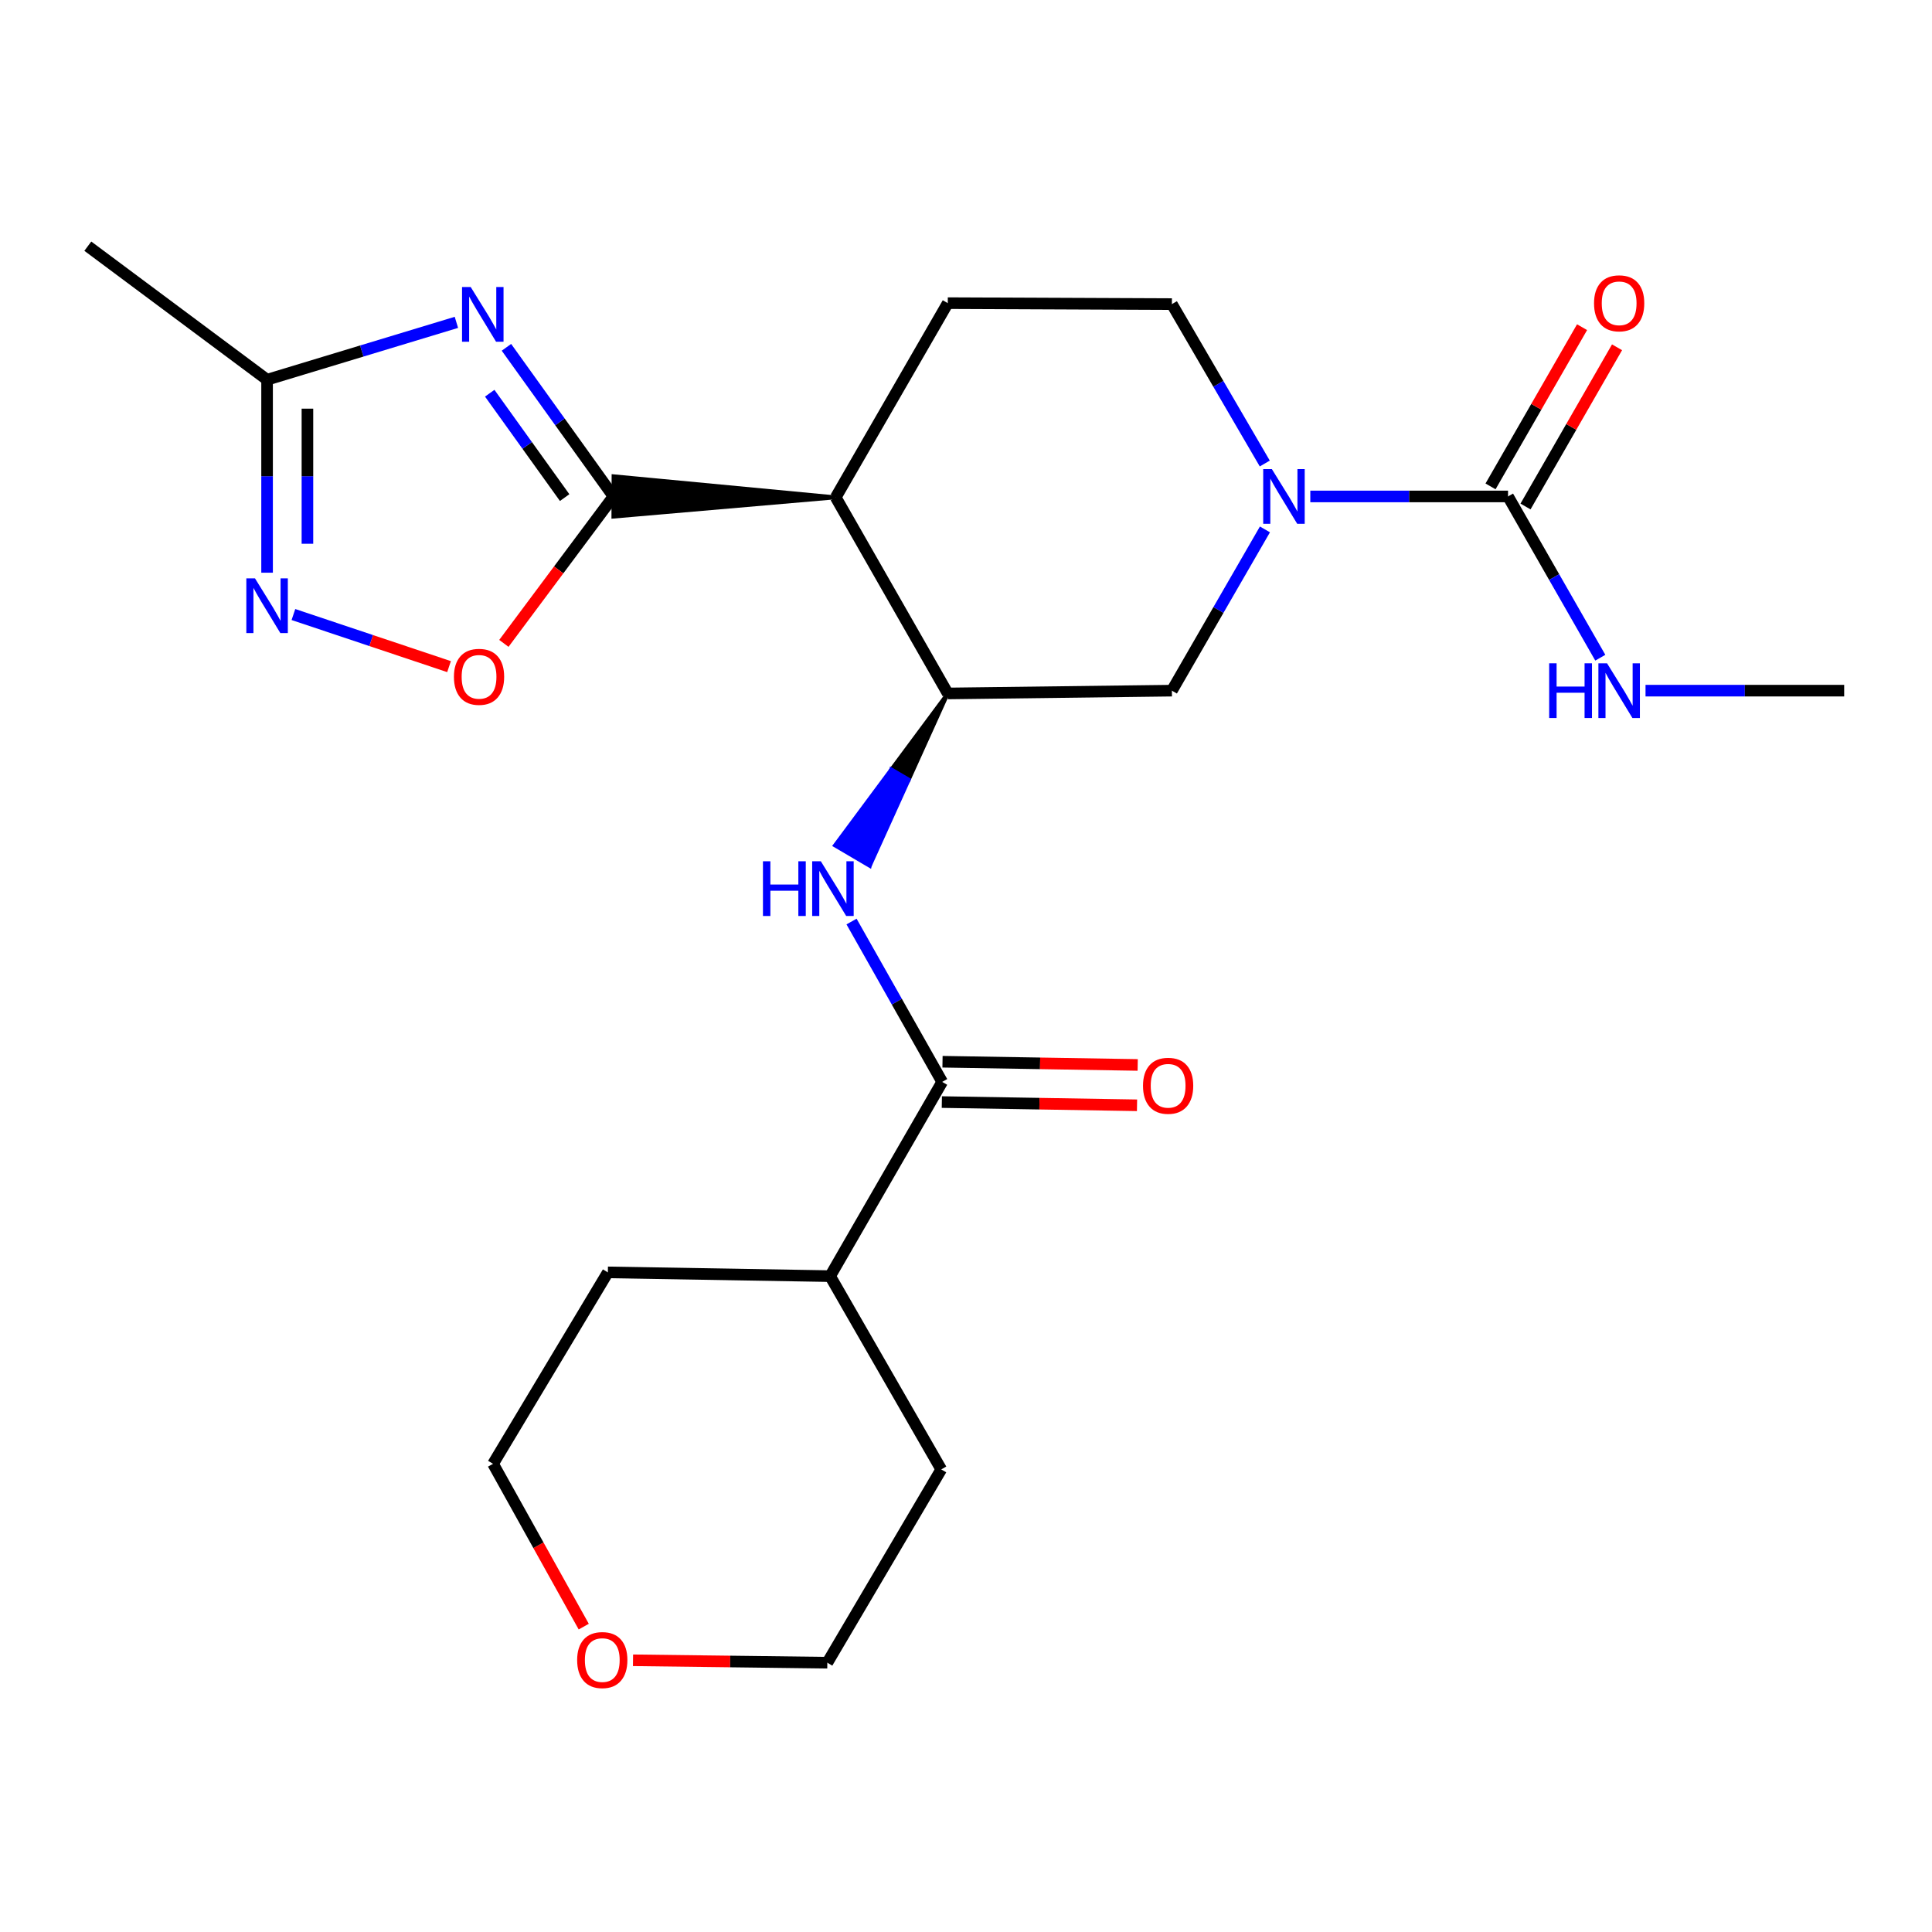 <?xml version='1.0' encoding='iso-8859-1'?>
<svg version='1.1' baseProfile='full'
              xmlns='http://www.w3.org/2000/svg'
                      xmlns:rdkit='http://www.rdkit.org/xml'
                      xmlns:xlink='http://www.w3.org/1999/xlink'
                  xml:space='preserve'
width='1000px' height='1000px' viewBox='0 0 1000 1000'>
<!-- END OF HEADER -->
<rect style='opacity:1.0;fill:#FFFFFF;stroke:none' width='1000' height='1000' x='0' y='0'> </rect>
<path class='bond-0' d='M 317.537,256.958 L 289.836,218.364' style='fill:none;fill-rule:evenodd;stroke:#000000;stroke-width:6px;stroke-linecap:butt;stroke-linejoin:miter;stroke-opacity:1' />
<path class='bond-0' d='M 289.836,218.364 L 262.135,179.77' style='fill:none;fill-rule:evenodd;stroke:#0000FF;stroke-width:6px;stroke-linecap:butt;stroke-linejoin:miter;stroke-opacity:1' />
<path class='bond-0' d='M 292.262,257.556 L 272.871,230.54' style='fill:none;fill-rule:evenodd;stroke:#000000;stroke-width:6px;stroke-linecap:butt;stroke-linejoin:miter;stroke-opacity:1' />
<path class='bond-0' d='M 272.871,230.54 L 253.481,203.525' style='fill:none;fill-rule:evenodd;stroke:#0000FF;stroke-width:6px;stroke-linecap:butt;stroke-linejoin:miter;stroke-opacity:1' />
<path class='bond-1' d='M 432.574,257.433 L 317.58,246.517 L 317.494,267.399 Z' style='fill:#000000;fill-rule:evenodd;fill-opacity:1;stroke:#000000;stroke-width:2px;stroke-linecap:butt;stroke-linejoin:miter;stroke-opacity:1;' />
<path class='bond-6' d='M 317.537,256.958 L 289.171,294.985' style='fill:none;fill-rule:evenodd;stroke:#000000;stroke-width:6px;stroke-linecap:butt;stroke-linejoin:miter;stroke-opacity:1' />
<path class='bond-6' d='M 289.171,294.985 L 260.805,333.013' style='fill:none;fill-rule:evenodd;stroke:#FF0000;stroke-width:6px;stroke-linecap:butt;stroke-linejoin:miter;stroke-opacity:1' />
<path class='bond-9' d='M 236.234,166.848 L 187.237,181.693' style='fill:none;fill-rule:evenodd;stroke:#0000FF;stroke-width:6px;stroke-linecap:butt;stroke-linejoin:miter;stroke-opacity:1' />
<path class='bond-9' d='M 187.237,181.693 L 138.241,196.539' style='fill:none;fill-rule:evenodd;stroke:#000000;stroke-width:6px;stroke-linecap:butt;stroke-linejoin:miter;stroke-opacity:1' />
<path class='bond-3' d='M 432.574,257.433 L 490.568,358.932' style='fill:none;fill-rule:evenodd;stroke:#000000;stroke-width:6px;stroke-linecap:butt;stroke-linejoin:miter;stroke-opacity:1' />
<path class='bond-11' d='M 432.574,257.433 L 490.568,156.909' style='fill:none;fill-rule:evenodd;stroke:#000000;stroke-width:6px;stroke-linecap:butt;stroke-linejoin:miter;stroke-opacity:1' />
<path class='bond-2' d='M 654.645,239.917 L 630.607,198.663' style='fill:none;fill-rule:evenodd;stroke:#0000FF;stroke-width:6px;stroke-linecap:butt;stroke-linejoin:miter;stroke-opacity:1' />
<path class='bond-2' d='M 630.607,198.663 L 606.568,157.408' style='fill:none;fill-rule:evenodd;stroke:#000000;stroke-width:6px;stroke-linecap:butt;stroke-linejoin:miter;stroke-opacity:1' />
<path class='bond-4' d='M 678.214,256.958 L 729.382,256.958' style='fill:none;fill-rule:evenodd;stroke:#0000FF;stroke-width:6px;stroke-linecap:butt;stroke-linejoin:miter;stroke-opacity:1' />
<path class='bond-4' d='M 729.382,256.958 L 780.551,256.958' style='fill:none;fill-rule:evenodd;stroke:#000000;stroke-width:6px;stroke-linecap:butt;stroke-linejoin:miter;stroke-opacity:1' />
<path class='bond-25' d='M 654.729,274.019 L 630.649,315.75' style='fill:none;fill-rule:evenodd;stroke:#0000FF;stroke-width:6px;stroke-linecap:butt;stroke-linejoin:miter;stroke-opacity:1' />
<path class='bond-25' d='M 630.649,315.75 L 606.568,357.482' style='fill:none;fill-rule:evenodd;stroke:#000000;stroke-width:6px;stroke-linecap:butt;stroke-linejoin:miter;stroke-opacity:1' />
<path class='bond-7' d='M 490.568,358.932 L 461.375,398.251 L 470.374,403.546 Z' style='fill:#000000;fill-rule:evenodd;fill-opacity:1;stroke:#000000;stroke-width:2px;stroke-linecap:butt;stroke-linejoin:miter;stroke-opacity:1;' />
<path class='bond-7' d='M 461.375,398.251 L 450.179,448.16 L 432.181,437.569 Z' style='fill:#0000FF;fill-rule:evenodd;fill-opacity:1;stroke:#0000FF;stroke-width:2px;stroke-linecap:butt;stroke-linejoin:miter;stroke-opacity:1;' />
<path class='bond-7' d='M 461.375,398.251 L 470.374,403.546 L 450.179,448.16 Z' style='fill:#0000FF;fill-rule:evenodd;fill-opacity:1;stroke:#0000FF;stroke-width:2px;stroke-linecap:butt;stroke-linejoin:miter;stroke-opacity:1;' />
<path class='bond-10' d='M 490.568,358.932 L 606.568,357.482' style='fill:none;fill-rule:evenodd;stroke:#000000;stroke-width:6px;stroke-linecap:butt;stroke-linejoin:miter;stroke-opacity:1' />
<path class='bond-13' d='M 789.603,262.162 L 813.29,220.96' style='fill:none;fill-rule:evenodd;stroke:#000000;stroke-width:6px;stroke-linecap:butt;stroke-linejoin:miter;stroke-opacity:1' />
<path class='bond-13' d='M 813.29,220.96 L 836.977,179.758' style='fill:none;fill-rule:evenodd;stroke:#FF0000;stroke-width:6px;stroke-linecap:butt;stroke-linejoin:miter;stroke-opacity:1' />
<path class='bond-13' d='M 771.499,251.754 L 795.186,210.552' style='fill:none;fill-rule:evenodd;stroke:#000000;stroke-width:6px;stroke-linecap:butt;stroke-linejoin:miter;stroke-opacity:1' />
<path class='bond-13' d='M 795.186,210.552 L 818.874,169.35' style='fill:none;fill-rule:evenodd;stroke:#FF0000;stroke-width:6px;stroke-linecap:butt;stroke-linejoin:miter;stroke-opacity:1' />
<path class='bond-15' d='M 780.551,256.958 L 804.431,298.692' style='fill:none;fill-rule:evenodd;stroke:#000000;stroke-width:6px;stroke-linecap:butt;stroke-linejoin:miter;stroke-opacity:1' />
<path class='bond-15' d='M 804.431,298.692 L 828.311,340.426' style='fill:none;fill-rule:evenodd;stroke:#0000FF;stroke-width:6px;stroke-linecap:butt;stroke-linejoin:miter;stroke-opacity:1' />
<path class='bond-5' d='M 151.873,318.077 L 192.147,331.56' style='fill:none;fill-rule:evenodd;stroke:#0000FF;stroke-width:6px;stroke-linecap:butt;stroke-linejoin:miter;stroke-opacity:1' />
<path class='bond-5' d='M 192.147,331.56 L 232.42,345.043' style='fill:none;fill-rule:evenodd;stroke:#FF0000;stroke-width:6px;stroke-linecap:butt;stroke-linejoin:miter;stroke-opacity:1' />
<path class='bond-24' d='M 138.241,296.429 L 138.241,246.484' style='fill:none;fill-rule:evenodd;stroke:#0000FF;stroke-width:6px;stroke-linecap:butt;stroke-linejoin:miter;stroke-opacity:1' />
<path class='bond-24' d='M 138.241,246.484 L 138.241,196.539' style='fill:none;fill-rule:evenodd;stroke:#000000;stroke-width:6px;stroke-linecap:butt;stroke-linejoin:miter;stroke-opacity:1' />
<path class='bond-24' d='M 159.123,281.445 L 159.123,246.484' style='fill:none;fill-rule:evenodd;stroke:#0000FF;stroke-width:6px;stroke-linecap:butt;stroke-linejoin:miter;stroke-opacity:1' />
<path class='bond-24' d='M 159.123,246.484 L 159.123,211.522' style='fill:none;fill-rule:evenodd;stroke:#000000;stroke-width:6px;stroke-linecap:butt;stroke-linejoin:miter;stroke-opacity:1' />
<path class='bond-8' d='M 440.751,476.988 L 464.21,518.49' style='fill:none;fill-rule:evenodd;stroke:#0000FF;stroke-width:6px;stroke-linecap:butt;stroke-linejoin:miter;stroke-opacity:1' />
<path class='bond-8' d='M 464.21,518.49 L 487.668,559.992' style='fill:none;fill-rule:evenodd;stroke:#000000;stroke-width:6px;stroke-linecap:butt;stroke-linejoin:miter;stroke-opacity:1' />
<path class='bond-14' d='M 487.496,570.431 L 538.01,571.263' style='fill:none;fill-rule:evenodd;stroke:#000000;stroke-width:6px;stroke-linecap:butt;stroke-linejoin:miter;stroke-opacity:1' />
<path class='bond-14' d='M 538.01,571.263 L 588.523,572.095' style='fill:none;fill-rule:evenodd;stroke:#FF0000;stroke-width:6px;stroke-linecap:butt;stroke-linejoin:miter;stroke-opacity:1' />
<path class='bond-14' d='M 487.84,549.552 L 538.353,550.384' style='fill:none;fill-rule:evenodd;stroke:#000000;stroke-width:6px;stroke-linecap:butt;stroke-linejoin:miter;stroke-opacity:1' />
<path class='bond-14' d='M 538.353,550.384 L 588.867,551.216' style='fill:none;fill-rule:evenodd;stroke:#FF0000;stroke-width:6px;stroke-linecap:butt;stroke-linejoin:miter;stroke-opacity:1' />
<path class='bond-16' d='M 487.668,559.992 L 429.674,660.528' style='fill:none;fill-rule:evenodd;stroke:#000000;stroke-width:6px;stroke-linecap:butt;stroke-linejoin:miter;stroke-opacity:1' />
<path class='bond-18' d='M 138.241,196.539 L 45.455,127.419' style='fill:none;fill-rule:evenodd;stroke:#000000;stroke-width:6px;stroke-linecap:butt;stroke-linejoin:miter;stroke-opacity:1' />
<path class='bond-12' d='M 490.568,156.909 L 606.568,157.408' style='fill:none;fill-rule:evenodd;stroke:#000000;stroke-width:6px;stroke-linecap:butt;stroke-linejoin:miter;stroke-opacity:1' />
<path class='bond-23' d='M 851.722,357.482 L 903.134,357.482' style='fill:none;fill-rule:evenodd;stroke:#0000FF;stroke-width:6px;stroke-linecap:butt;stroke-linejoin:miter;stroke-opacity:1' />
<path class='bond-23' d='M 903.134,357.482 L 954.545,357.482' style='fill:none;fill-rule:evenodd;stroke:#000000;stroke-width:6px;stroke-linecap:butt;stroke-linejoin:miter;stroke-opacity:1' />
<path class='bond-21' d='M 429.674,660.528 L 487.192,760.564' style='fill:none;fill-rule:evenodd;stroke:#000000;stroke-width:6px;stroke-linecap:butt;stroke-linejoin:miter;stroke-opacity:1' />
<path class='bond-22' d='M 429.674,660.528 L 314.625,658.579' style='fill:none;fill-rule:evenodd;stroke:#000000;stroke-width:6px;stroke-linecap:butt;stroke-linejoin:miter;stroke-opacity:1' />
<path class='bond-17' d='M 302.143,841.938 L 278.673,799.801' style='fill:none;fill-rule:evenodd;stroke:#FF0000;stroke-width:6px;stroke-linecap:butt;stroke-linejoin:miter;stroke-opacity:1' />
<path class='bond-17' d='M 278.673,799.801 L 255.204,757.664' style='fill:none;fill-rule:evenodd;stroke:#000000;stroke-width:6px;stroke-linecap:butt;stroke-linejoin:miter;stroke-opacity:1' />
<path class='bond-26' d='M 327.649,859.361 L 377.936,859.987' style='fill:none;fill-rule:evenodd;stroke:#FF0000;stroke-width:6px;stroke-linecap:butt;stroke-linejoin:miter;stroke-opacity:1' />
<path class='bond-26' d='M 377.936,859.987 L 428.224,860.613' style='fill:none;fill-rule:evenodd;stroke:#000000;stroke-width:6px;stroke-linecap:butt;stroke-linejoin:miter;stroke-opacity:1' />
<path class='bond-19' d='M 428.224,860.613 L 487.192,760.564' style='fill:none;fill-rule:evenodd;stroke:#000000;stroke-width:6px;stroke-linecap:butt;stroke-linejoin:miter;stroke-opacity:1' />
<path class='bond-20' d='M 255.204,757.664 L 314.625,658.579' style='fill:none;fill-rule:evenodd;stroke:#000000;stroke-width:6px;stroke-linecap:butt;stroke-linejoin:miter;stroke-opacity:1' />
<path  class='atom-1' d='M 243.63 148.55
L 252.91 163.55
Q 253.83 165.03, 255.31 167.71
Q 256.79 170.39, 256.87 170.55
L 256.87 148.55
L 260.63 148.55
L 260.63 176.87
L 256.75 176.87
L 246.79 160.47
Q 245.63 158.55, 244.39 156.35
Q 243.19 154.15, 242.83 153.47
L 242.83 176.87
L 239.15 176.87
L 239.15 148.55
L 243.63 148.55
' fill='#0000FF'/>
<path  class='atom-3' d='M 658.314 242.798
L 667.594 257.798
Q 668.514 259.278, 669.994 261.958
Q 671.474 264.638, 671.554 264.798
L 671.554 242.798
L 675.314 242.798
L 675.314 271.118
L 671.434 271.118
L 661.474 254.718
Q 660.314 252.798, 659.074 250.598
Q 657.874 248.398, 657.514 247.718
L 657.514 271.118
L 653.834 271.118
L 653.834 242.798
L 658.314 242.798
' fill='#0000FF'/>
<path  class='atom-6' d='M 131.981 299.353
L 141.261 314.353
Q 142.181 315.833, 143.661 318.513
Q 145.141 321.193, 145.221 321.353
L 145.221 299.353
L 148.981 299.353
L 148.981 327.673
L 145.101 327.673
L 135.141 311.273
Q 133.981 309.353, 132.741 307.153
Q 131.541 304.953, 131.181 304.273
L 131.181 327.673
L 127.501 327.673
L 127.501 299.353
L 131.981 299.353
' fill='#0000FF'/>
<path  class='atom-7' d='M 234.953 350.323
Q 234.953 343.523, 238.313 339.723
Q 241.673 335.923, 247.953 335.923
Q 254.233 335.923, 257.593 339.723
Q 260.953 343.523, 260.953 350.323
Q 260.953 357.203, 257.553 361.123
Q 254.153 365.003, 247.953 365.003
Q 241.713 365.003, 238.313 361.123
Q 234.953 357.243, 234.953 350.323
M 247.953 361.803
Q 252.273 361.803, 254.593 358.923
Q 256.953 356.003, 256.953 350.323
Q 256.953 344.763, 254.593 341.963
Q 252.273 339.123, 247.953 339.123
Q 243.633 339.123, 241.273 341.923
Q 238.953 344.723, 238.953 350.323
Q 238.953 356.043, 241.273 358.923
Q 243.633 361.803, 247.953 361.803
' fill='#FF0000'/>
<path  class='atom-8' d='M 394.904 445.795
L 398.744 445.795
L 398.744 457.835
L 413.224 457.835
L 413.224 445.795
L 417.064 445.795
L 417.064 474.115
L 413.224 474.115
L 413.224 461.035
L 398.744 461.035
L 398.744 474.115
L 394.904 474.115
L 394.904 445.795
' fill='#0000FF'/>
<path  class='atom-8' d='M 424.864 445.795
L 434.144 460.795
Q 435.064 462.275, 436.544 464.955
Q 438.024 467.635, 438.104 467.795
L 438.104 445.795
L 441.864 445.795
L 441.864 474.115
L 437.984 474.115
L 428.024 457.715
Q 426.864 455.795, 425.624 453.595
Q 424.424 451.395, 424.064 450.715
L 424.064 474.115
L 420.384 474.115
L 420.384 445.795
L 424.864 445.795
' fill='#0000FF'/>
<path  class='atom-14' d='M 825.07 156.989
Q 825.07 150.189, 828.43 146.389
Q 831.79 142.589, 838.07 142.589
Q 844.35 142.589, 847.71 146.389
Q 851.07 150.189, 851.07 156.989
Q 851.07 163.869, 847.67 167.789
Q 844.27 171.669, 838.07 171.669
Q 831.83 171.669, 828.43 167.789
Q 825.07 163.909, 825.07 156.989
M 838.07 168.469
Q 842.39 168.469, 844.71 165.589
Q 847.07 162.669, 847.07 156.989
Q 847.07 151.429, 844.71 148.629
Q 842.39 145.789, 838.07 145.789
Q 833.75 145.789, 831.39 148.589
Q 829.07 151.389, 829.07 156.989
Q 829.07 162.709, 831.39 165.589
Q 833.75 168.469, 838.07 168.469
' fill='#FF0000'/>
<path  class='atom-15' d='M 591.619 561.998
Q 591.619 555.198, 594.979 551.398
Q 598.339 547.598, 604.619 547.598
Q 610.899 547.598, 614.259 551.398
Q 617.619 555.198, 617.619 561.998
Q 617.619 568.878, 614.219 572.798
Q 610.819 576.678, 604.619 576.678
Q 598.379 576.678, 594.979 572.798
Q 591.619 568.918, 591.619 561.998
M 604.619 573.478
Q 608.939 573.478, 611.259 570.598
Q 613.619 567.678, 613.619 561.998
Q 613.619 556.438, 611.259 553.638
Q 608.939 550.798, 604.619 550.798
Q 600.299 550.798, 597.939 553.598
Q 595.619 556.398, 595.619 561.998
Q 595.619 567.718, 597.939 570.598
Q 600.299 573.478, 604.619 573.478
' fill='#FF0000'/>
<path  class='atom-16' d='M 801.85 343.322
L 805.69 343.322
L 805.69 355.362
L 820.17 355.362
L 820.17 343.322
L 824.01 343.322
L 824.01 371.642
L 820.17 371.642
L 820.17 358.562
L 805.69 358.562
L 805.69 371.642
L 801.85 371.642
L 801.85 343.322
' fill='#0000FF'/>
<path  class='atom-16' d='M 831.81 343.322
L 841.09 358.322
Q 842.01 359.802, 843.49 362.482
Q 844.97 365.162, 845.05 365.322
L 845.05 343.322
L 848.81 343.322
L 848.81 371.642
L 844.93 371.642
L 834.97 355.242
Q 833.81 353.322, 832.57 351.122
Q 831.37 348.922, 831.01 348.242
L 831.01 371.642
L 827.33 371.642
L 827.33 343.322
L 831.81 343.322
' fill='#0000FF'/>
<path  class='atom-18' d='M 298.736 859.243
Q 298.736 852.443, 302.096 848.643
Q 305.456 844.843, 311.736 844.843
Q 318.016 844.843, 321.376 848.643
Q 324.736 852.443, 324.736 859.243
Q 324.736 866.123, 321.336 870.043
Q 317.936 873.923, 311.736 873.923
Q 305.496 873.923, 302.096 870.043
Q 298.736 866.163, 298.736 859.243
M 311.736 870.723
Q 316.056 870.723, 318.376 867.843
Q 320.736 864.923, 320.736 859.243
Q 320.736 853.683, 318.376 850.883
Q 316.056 848.043, 311.736 848.043
Q 307.416 848.043, 305.056 850.843
Q 302.736 853.643, 302.736 859.243
Q 302.736 864.963, 305.056 867.843
Q 307.416 870.723, 311.736 870.723
' fill='#FF0000'/>
</svg>
